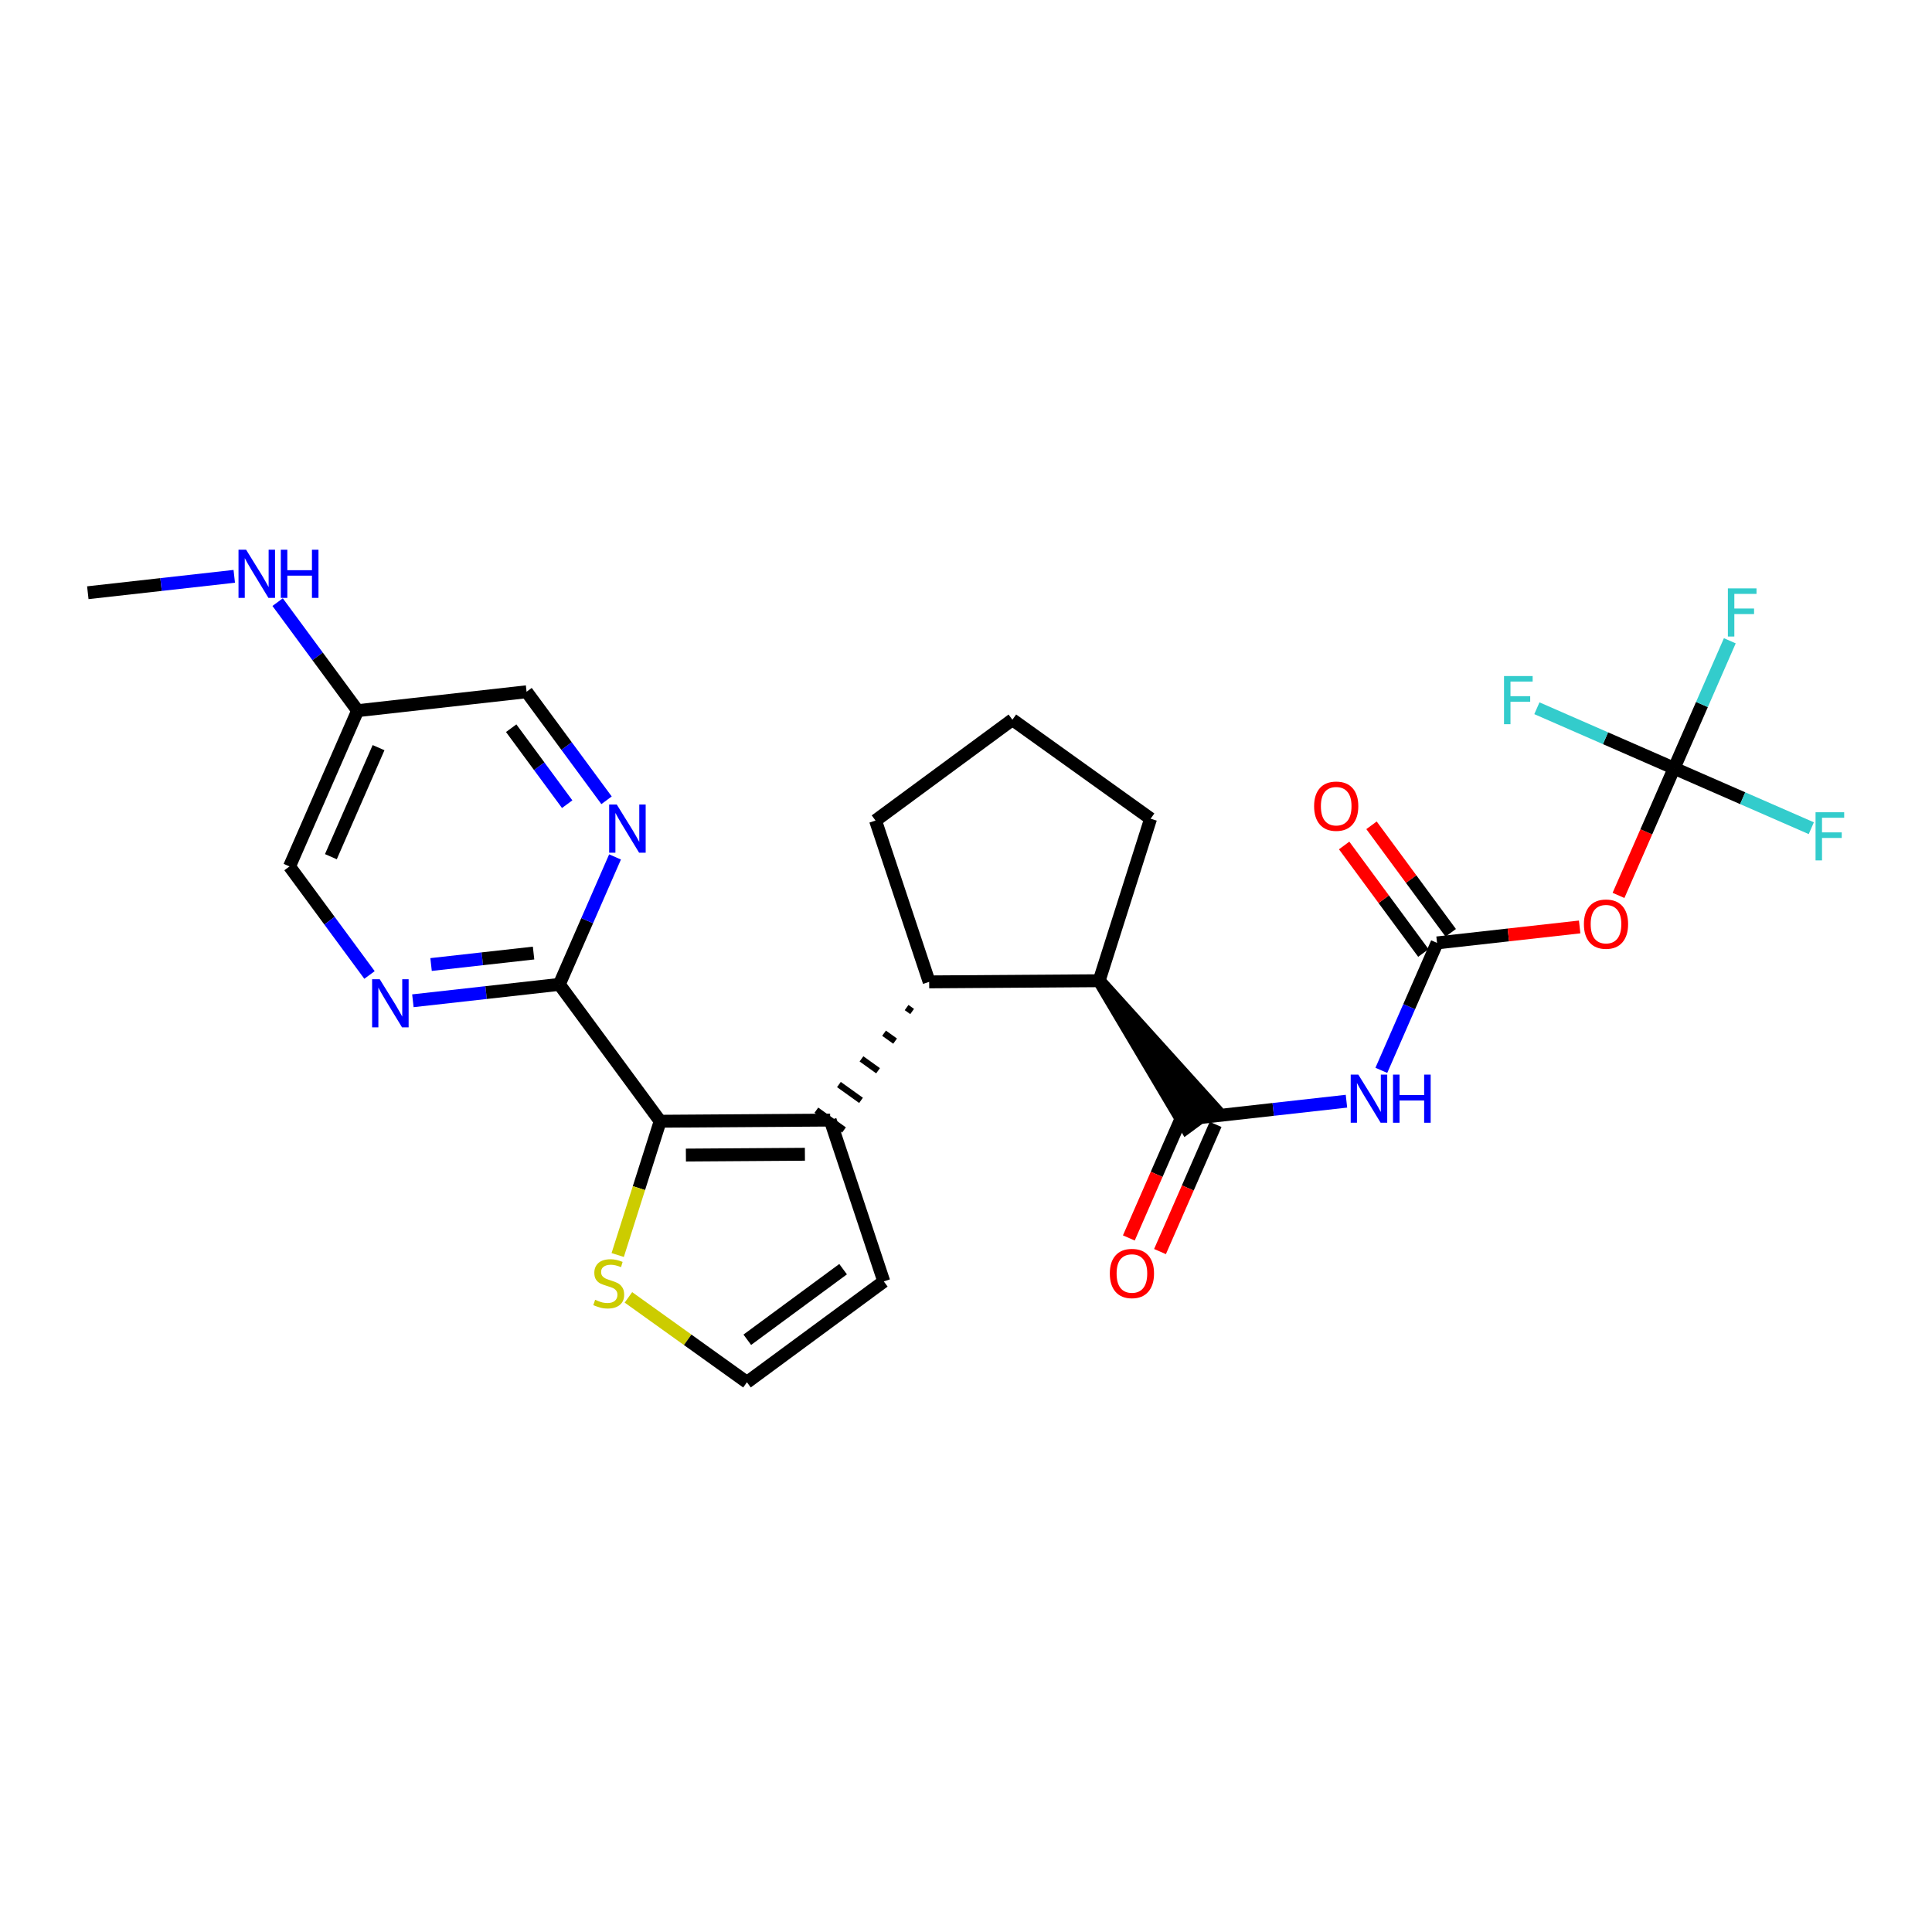 <?xml version='1.0' encoding='iso-8859-1'?>
<svg version='1.1' baseProfile='full'
              xmlns='http://www.w3.org/2000/svg'
                      xmlns:rdkit='http://www.rdkit.org/xml'
                      xmlns:xlink='http://www.w3.org/1999/xlink'
                  xml:space='preserve'
width='300px' height='300px' viewBox='0 0 300 300'>
<!-- END OF HEADER -->
<rect style='opacity:1.0;fill:#FFFFFF;stroke:none' width='300' height='300' x='0' y='0'> </rect>
<rect style='opacity:1.0;fill:#FFFFFF;stroke:none' width='300' height='300' x='0' y='0'> </rect>
<path class='bond-0 atom-0 atom-1' d='M 13.636,92.038 L 25.006,90.765' style='fill:none;fill-rule:evenodd;stroke:#000000;stroke-width:2.0px;stroke-linecap:butt;stroke-linejoin:miter;stroke-opacity:1' />
<path class='bond-0 atom-0 atom-1' d='M 25.006,90.765 L 36.375,89.492' style='fill:none;fill-rule:evenodd;stroke:#0000FF;stroke-width:2.0px;stroke-linecap:butt;stroke-linejoin:miter;stroke-opacity:1' />
<path class='bond-1 atom-1 atom-2' d='M 43.111,93.499 L 49.321,101.925' style='fill:none;fill-rule:evenodd;stroke:#0000FF;stroke-width:2.0px;stroke-linecap:butt;stroke-linejoin:miter;stroke-opacity:1' />
<path class='bond-1 atom-1 atom-2' d='M 49.321,101.925 L 55.531,110.352' style='fill:none;fill-rule:evenodd;stroke:#000000;stroke-width:2.0px;stroke-linecap:butt;stroke-linejoin:miter;stroke-opacity:1' />
<path class='bond-2 atom-2 atom-3' d='M 55.531,110.352 L 44.957,134.54' style='fill:none;fill-rule:evenodd;stroke:#000000;stroke-width:2.0px;stroke-linecap:butt;stroke-linejoin:miter;stroke-opacity:1' />
<path class='bond-2 atom-2 atom-3' d='M 58.782,116.095 L 51.38,133.026' style='fill:none;fill-rule:evenodd;stroke:#000000;stroke-width:2.0px;stroke-linecap:butt;stroke-linejoin:miter;stroke-opacity:1' />
<path class='bond-27 atom-27 atom-2' d='M 81.765,107.415 L 55.531,110.352' style='fill:none;fill-rule:evenodd;stroke:#000000;stroke-width:2.0px;stroke-linecap:butt;stroke-linejoin:miter;stroke-opacity:1' />
<path class='bond-3 atom-3 atom-4' d='M 44.957,134.54 L 51.166,142.966' style='fill:none;fill-rule:evenodd;stroke:#000000;stroke-width:2.0px;stroke-linecap:butt;stroke-linejoin:miter;stroke-opacity:1' />
<path class='bond-3 atom-3 atom-4' d='M 51.166,142.966 L 57.376,151.393' style='fill:none;fill-rule:evenodd;stroke:#0000FF;stroke-width:2.0px;stroke-linecap:butt;stroke-linejoin:miter;stroke-opacity:1' />
<path class='bond-4 atom-4 atom-5' d='M 64.112,155.399 L 75.482,154.127' style='fill:none;fill-rule:evenodd;stroke:#0000FF;stroke-width:2.0px;stroke-linecap:butt;stroke-linejoin:miter;stroke-opacity:1' />
<path class='bond-4 atom-4 atom-5' d='M 75.482,154.127 L 86.851,152.854' style='fill:none;fill-rule:evenodd;stroke:#000000;stroke-width:2.0px;stroke-linecap:butt;stroke-linejoin:miter;stroke-opacity:1' />
<path class='bond-4 atom-4 atom-5' d='M 66.936,149.771 L 74.894,148.88' style='fill:none;fill-rule:evenodd;stroke:#0000FF;stroke-width:2.0px;stroke-linecap:butt;stroke-linejoin:miter;stroke-opacity:1' />
<path class='bond-4 atom-4 atom-5' d='M 74.894,148.88 L 82.853,147.989' style='fill:none;fill-rule:evenodd;stroke:#000000;stroke-width:2.0px;stroke-linecap:butt;stroke-linejoin:miter;stroke-opacity:1' />
<path class='bond-5 atom-5 atom-6' d='M 86.851,152.854 L 102.511,174.105' style='fill:none;fill-rule:evenodd;stroke:#000000;stroke-width:2.0px;stroke-linecap:butt;stroke-linejoin:miter;stroke-opacity:1' />
<path class='bond-25 atom-5 atom-26' d='M 86.851,152.854 L 91.177,142.959' style='fill:none;fill-rule:evenodd;stroke:#000000;stroke-width:2.0px;stroke-linecap:butt;stroke-linejoin:miter;stroke-opacity:1' />
<path class='bond-25 atom-5 atom-26' d='M 91.177,142.959 L 95.502,133.064' style='fill:none;fill-rule:evenodd;stroke:#0000FF;stroke-width:2.0px;stroke-linecap:butt;stroke-linejoin:miter;stroke-opacity:1' />
<path class='bond-6 atom-6 atom-7' d='M 102.511,174.105 L 99.214,184.491' style='fill:none;fill-rule:evenodd;stroke:#000000;stroke-width:2.0px;stroke-linecap:butt;stroke-linejoin:miter;stroke-opacity:1' />
<path class='bond-6 atom-6 atom-7' d='M 99.214,184.491 L 95.917,194.878' style='fill:none;fill-rule:evenodd;stroke:#CCCC00;stroke-width:2.0px;stroke-linecap:butt;stroke-linejoin:miter;stroke-opacity:1' />
<path class='bond-28 atom-10 atom-6' d='M 128.909,173.927 L 102.511,174.105' style='fill:none;fill-rule:evenodd;stroke:#000000;stroke-width:2.0px;stroke-linecap:butt;stroke-linejoin:miter;stroke-opacity:1' />
<path class='bond-28 atom-10 atom-6' d='M 124.985,179.233 L 106.507,179.358' style='fill:none;fill-rule:evenodd;stroke:#000000;stroke-width:2.0px;stroke-linecap:butt;stroke-linejoin:miter;stroke-opacity:1' />
<path class='bond-7 atom-7 atom-8' d='M 97.581,201.455 L 106.783,208.046' style='fill:none;fill-rule:evenodd;stroke:#CCCC00;stroke-width:2.0px;stroke-linecap:butt;stroke-linejoin:miter;stroke-opacity:1' />
<path class='bond-7 atom-7 atom-8' d='M 106.783,208.046 L 115.984,214.637' style='fill:none;fill-rule:evenodd;stroke:#000000;stroke-width:2.0px;stroke-linecap:butt;stroke-linejoin:miter;stroke-opacity:1' />
<path class='bond-8 atom-8 atom-9' d='M 115.984,214.637 L 137.235,198.977' style='fill:none;fill-rule:evenodd;stroke:#000000;stroke-width:2.0px;stroke-linecap:butt;stroke-linejoin:miter;stroke-opacity:1' />
<path class='bond-8 atom-8 atom-9' d='M 116.04,208.038 L 130.916,197.076' style='fill:none;fill-rule:evenodd;stroke:#000000;stroke-width:2.0px;stroke-linecap:butt;stroke-linejoin:miter;stroke-opacity:1' />
<path class='bond-9 atom-9 atom-10' d='M 137.235,198.977 L 128.909,173.927' style='fill:none;fill-rule:evenodd;stroke:#000000;stroke-width:2.0px;stroke-linecap:butt;stroke-linejoin:miter;stroke-opacity:1' />
<path class='bond-10 atom-11 atom-10' d='M 140.777,156.451 L 141.635,157.065' style='fill:none;fill-rule:evenodd;stroke:#000000;stroke-width:1.0px;stroke-linecap:butt;stroke-linejoin:miter;stroke-opacity:1' />
<path class='bond-10 atom-11 atom-10' d='M 137.273,160.435 L 138.99,161.665' style='fill:none;fill-rule:evenodd;stroke:#000000;stroke-width:1.0px;stroke-linecap:butt;stroke-linejoin:miter;stroke-opacity:1' />
<path class='bond-10 atom-11 atom-10' d='M 133.77,164.42 L 136.345,166.265' style='fill:none;fill-rule:evenodd;stroke:#000000;stroke-width:1.0px;stroke-linecap:butt;stroke-linejoin:miter;stroke-opacity:1' />
<path class='bond-10 atom-11 atom-10' d='M 130.266,168.405 L 133.7,170.864' style='fill:none;fill-rule:evenodd;stroke:#000000;stroke-width:1.0px;stroke-linecap:butt;stroke-linejoin:miter;stroke-opacity:1' />
<path class='bond-10 atom-11 atom-10' d='M 126.763,172.389 L 131.055,175.464' style='fill:none;fill-rule:evenodd;stroke:#000000;stroke-width:1.0px;stroke-linecap:butt;stroke-linejoin:miter;stroke-opacity:1' />
<path class='bond-11 atom-11 atom-12' d='M 144.28,152.466 L 135.953,127.416' style='fill:none;fill-rule:evenodd;stroke:#000000;stroke-width:2.0px;stroke-linecap:butt;stroke-linejoin:miter;stroke-opacity:1' />
<path class='bond-29 atom-15 atom-11' d='M 170.677,152.287 L 144.28,152.466' style='fill:none;fill-rule:evenodd;stroke:#000000;stroke-width:2.0px;stroke-linecap:butt;stroke-linejoin:miter;stroke-opacity:1' />
<path class='bond-12 atom-12 atom-13' d='M 135.953,127.416 L 157.204,111.755' style='fill:none;fill-rule:evenodd;stroke:#000000;stroke-width:2.0px;stroke-linecap:butt;stroke-linejoin:miter;stroke-opacity:1' />
<path class='bond-13 atom-13 atom-14' d='M 157.204,111.755 L 178.665,127.127' style='fill:none;fill-rule:evenodd;stroke:#000000;stroke-width:2.0px;stroke-linecap:butt;stroke-linejoin:miter;stroke-opacity:1' />
<path class='bond-14 atom-14 atom-15' d='M 178.665,127.127 L 170.677,152.287' style='fill:none;fill-rule:evenodd;stroke:#000000;stroke-width:2.0px;stroke-linecap:butt;stroke-linejoin:miter;stroke-opacity:1' />
<path class='bond-15 atom-15 atom-16' d='M 170.677,152.287 L 184.213,175.105 L 188.463,171.972 Z' style='fill:#000000;fill-rule:evenodd;fill-opacity:1;stroke:#000000;stroke-width:2.0px;stroke-linecap:butt;stroke-linejoin:miter;stroke-opacity:1;' />
<path class='bond-16 atom-16 atom-17' d='M 183.919,172.481 L 179.603,182.355' style='fill:none;fill-rule:evenodd;stroke:#000000;stroke-width:2.0px;stroke-linecap:butt;stroke-linejoin:miter;stroke-opacity:1' />
<path class='bond-16 atom-16 atom-17' d='M 179.603,182.355 L 175.286,192.229' style='fill:none;fill-rule:evenodd;stroke:#FF0000;stroke-width:2.0px;stroke-linecap:butt;stroke-linejoin:miter;stroke-opacity:1' />
<path class='bond-16 atom-16 atom-17' d='M 188.756,174.596 L 184.44,184.47' style='fill:none;fill-rule:evenodd;stroke:#000000;stroke-width:2.0px;stroke-linecap:butt;stroke-linejoin:miter;stroke-opacity:1' />
<path class='bond-16 atom-16 atom-17' d='M 184.44,184.47 L 180.124,194.343' style='fill:none;fill-rule:evenodd;stroke:#FF0000;stroke-width:2.0px;stroke-linecap:butt;stroke-linejoin:miter;stroke-opacity:1' />
<path class='bond-17 atom-16 atom-18' d='M 186.338,173.538 L 197.707,172.266' style='fill:none;fill-rule:evenodd;stroke:#000000;stroke-width:2.0px;stroke-linecap:butt;stroke-linejoin:miter;stroke-opacity:1' />
<path class='bond-17 atom-16 atom-18' d='M 197.707,172.266 L 209.077,170.993' style='fill:none;fill-rule:evenodd;stroke:#0000FF;stroke-width:2.0px;stroke-linecap:butt;stroke-linejoin:miter;stroke-opacity:1' />
<path class='bond-18 atom-18 atom-19' d='M 214.494,166.204 L 218.82,156.309' style='fill:none;fill-rule:evenodd;stroke:#0000FF;stroke-width:2.0px;stroke-linecap:butt;stroke-linejoin:miter;stroke-opacity:1' />
<path class='bond-18 atom-18 atom-19' d='M 218.82,156.309 L 223.145,146.414' style='fill:none;fill-rule:evenodd;stroke:#000000;stroke-width:2.0px;stroke-linecap:butt;stroke-linejoin:miter;stroke-opacity:1' />
<path class='bond-19 atom-19 atom-20' d='M 225.271,144.848 L 219.119,136.501' style='fill:none;fill-rule:evenodd;stroke:#000000;stroke-width:2.0px;stroke-linecap:butt;stroke-linejoin:miter;stroke-opacity:1' />
<path class='bond-19 atom-19 atom-20' d='M 219.119,136.501 L 212.968,128.153' style='fill:none;fill-rule:evenodd;stroke:#FF0000;stroke-width:2.0px;stroke-linecap:butt;stroke-linejoin:miter;stroke-opacity:1' />
<path class='bond-19 atom-19 atom-20' d='M 221.02,147.98 L 214.869,139.633' style='fill:none;fill-rule:evenodd;stroke:#000000;stroke-width:2.0px;stroke-linecap:butt;stroke-linejoin:miter;stroke-opacity:1' />
<path class='bond-19 atom-19 atom-20' d='M 214.869,139.633 L 208.718,131.285' style='fill:none;fill-rule:evenodd;stroke:#FF0000;stroke-width:2.0px;stroke-linecap:butt;stroke-linejoin:miter;stroke-opacity:1' />
<path class='bond-20 atom-19 atom-21' d='M 223.145,146.414 L 234.217,145.175' style='fill:none;fill-rule:evenodd;stroke:#000000;stroke-width:2.0px;stroke-linecap:butt;stroke-linejoin:miter;stroke-opacity:1' />
<path class='bond-20 atom-19 atom-21' d='M 234.217,145.175 L 245.288,143.936' style='fill:none;fill-rule:evenodd;stroke:#FF0000;stroke-width:2.0px;stroke-linecap:butt;stroke-linejoin:miter;stroke-opacity:1' />
<path class='bond-21 atom-21 atom-22' d='M 251.321,139.037 L 255.637,129.164' style='fill:none;fill-rule:evenodd;stroke:#FF0000;stroke-width:2.0px;stroke-linecap:butt;stroke-linejoin:miter;stroke-opacity:1' />
<path class='bond-21 atom-21 atom-22' d='M 255.637,129.164 L 259.953,119.29' style='fill:none;fill-rule:evenodd;stroke:#000000;stroke-width:2.0px;stroke-linecap:butt;stroke-linejoin:miter;stroke-opacity:1' />
<path class='bond-22 atom-22 atom-23' d='M 259.953,119.29 L 264.279,109.395' style='fill:none;fill-rule:evenodd;stroke:#000000;stroke-width:2.0px;stroke-linecap:butt;stroke-linejoin:miter;stroke-opacity:1' />
<path class='bond-22 atom-22 atom-23' d='M 264.279,109.395 L 268.604,99.5' style='fill:none;fill-rule:evenodd;stroke:#33CCCC;stroke-width:2.0px;stroke-linecap:butt;stroke-linejoin:miter;stroke-opacity:1' />
<path class='bond-23 atom-22 atom-24' d='M 259.953,119.29 L 270.606,123.947' style='fill:none;fill-rule:evenodd;stroke:#000000;stroke-width:2.0px;stroke-linecap:butt;stroke-linejoin:miter;stroke-opacity:1' />
<path class='bond-23 atom-22 atom-24' d='M 270.606,123.947 L 281.258,128.603' style='fill:none;fill-rule:evenodd;stroke:#33CCCC;stroke-width:2.0px;stroke-linecap:butt;stroke-linejoin:miter;stroke-opacity:1' />
<path class='bond-24 atom-22 atom-25' d='M 259.953,119.29 L 249.301,114.633' style='fill:none;fill-rule:evenodd;stroke:#000000;stroke-width:2.0px;stroke-linecap:butt;stroke-linejoin:miter;stroke-opacity:1' />
<path class='bond-24 atom-22 atom-25' d='M 249.301,114.633 L 238.648,109.976' style='fill:none;fill-rule:evenodd;stroke:#33CCCC;stroke-width:2.0px;stroke-linecap:butt;stroke-linejoin:miter;stroke-opacity:1' />
<path class='bond-26 atom-26 atom-27' d='M 94.184,124.268 L 87.974,115.842' style='fill:none;fill-rule:evenodd;stroke:#0000FF;stroke-width:2.0px;stroke-linecap:butt;stroke-linejoin:miter;stroke-opacity:1' />
<path class='bond-26 atom-26 atom-27' d='M 87.974,115.842 L 81.765,107.415' style='fill:none;fill-rule:evenodd;stroke:#000000;stroke-width:2.0px;stroke-linecap:butt;stroke-linejoin:miter;stroke-opacity:1' />
<path class='bond-26 atom-26 atom-27' d='M 88.071,124.872 L 83.724,118.974' style='fill:none;fill-rule:evenodd;stroke:#0000FF;stroke-width:2.0px;stroke-linecap:butt;stroke-linejoin:miter;stroke-opacity:1' />
<path class='bond-26 atom-26 atom-27' d='M 83.724,118.974 L 79.377,113.075' style='fill:none;fill-rule:evenodd;stroke:#000000;stroke-width:2.0px;stroke-linecap:butt;stroke-linejoin:miter;stroke-opacity:1' />
<path  class='atom-1' d='M 38.218 85.363
L 40.668 89.323
Q 40.91 89.713, 41.301 90.421
Q 41.692 91.128, 41.713 91.171
L 41.713 85.363
L 42.706 85.363
L 42.706 92.839
L 41.681 92.839
L 39.052 88.51
Q 38.746 88.003, 38.419 87.422
Q 38.102 86.841, 38.007 86.662
L 38.007 92.839
L 37.035 92.839
L 37.035 85.363
L 38.218 85.363
' fill='#0000FF'/>
<path  class='atom-1' d='M 43.603 85.363
L 44.617 85.363
L 44.617 88.541
L 48.439 88.541
L 48.439 85.363
L 49.453 85.363
L 49.453 92.839
L 48.439 92.839
L 48.439 89.386
L 44.617 89.386
L 44.617 92.839
L 43.603 92.839
L 43.603 85.363
' fill='#0000FF'/>
<path  class='atom-4' d='M 58.965 152.053
L 61.414 156.012
Q 61.657 156.403, 62.048 157.111
Q 62.438 157.818, 62.46 157.86
L 62.46 152.053
L 63.452 152.053
L 63.452 159.529
L 62.428 159.529
L 59.799 155.199
Q 59.492 154.692, 59.165 154.112
Q 58.848 153.531, 58.753 153.351
L 58.753 159.529
L 57.782 159.529
L 57.782 152.053
L 58.965 152.053
' fill='#0000FF'/>
<path  class='atom-7' d='M 92.412 201.831
Q 92.496 201.863, 92.845 202.011
Q 93.193 202.159, 93.573 202.254
Q 93.964 202.338, 94.344 202.338
Q 95.052 202.338, 95.463 202
Q 95.875 201.652, 95.875 201.05
Q 95.875 200.638, 95.664 200.385
Q 95.463 200.131, 95.147 199.994
Q 94.83 199.857, 94.302 199.698
Q 93.637 199.498, 93.236 199.308
Q 92.845 199.118, 92.56 198.716
Q 92.285 198.315, 92.285 197.639
Q 92.285 196.699, 92.919 196.119
Q 93.563 195.538, 94.83 195.538
Q 95.696 195.538, 96.678 195.95
L 96.435 196.763
Q 95.537 196.393, 94.862 196.393
Q 94.133 196.393, 93.732 196.699
Q 93.331 196.995, 93.341 197.513
Q 93.341 197.914, 93.542 198.157
Q 93.753 198.399, 94.049 198.537
Q 94.355 198.674, 94.862 198.832
Q 95.537 199.044, 95.939 199.255
Q 96.34 199.466, 96.625 199.899
Q 96.921 200.321, 96.921 201.05
Q 96.921 202.085, 96.224 202.644
Q 95.537 203.193, 94.386 203.193
Q 93.721 203.193, 93.214 203.046
Q 92.718 202.908, 92.127 202.665
L 92.412 201.831
' fill='#CCCC00'/>
<path  class='atom-17' d='M 172.332 197.747
Q 172.332 195.952, 173.219 194.949
Q 174.106 193.946, 175.764 193.946
Q 177.422 193.946, 178.309 194.949
Q 179.196 195.952, 179.196 197.747
Q 179.196 199.563, 178.298 200.598
Q 177.401 201.622, 175.764 201.622
Q 174.117 201.622, 173.219 200.598
Q 172.332 199.574, 172.332 197.747
M 175.764 200.778
Q 176.904 200.778, 177.517 200.017
Q 178.14 199.247, 178.14 197.747
Q 178.14 196.28, 177.517 195.54
Q 176.904 194.791, 175.764 194.791
Q 174.624 194.791, 174.001 195.53
Q 173.388 196.269, 173.388 197.747
Q 173.388 199.257, 174.001 200.017
Q 174.624 200.778, 175.764 200.778
' fill='#FF0000'/>
<path  class='atom-18' d='M 210.919 166.864
L 213.369 170.824
Q 213.612 171.214, 214.002 171.922
Q 214.393 172.629, 214.414 172.671
L 214.414 166.864
L 215.407 166.864
L 215.407 174.34
L 214.383 174.34
L 211.753 170.011
Q 211.447 169.504, 211.12 168.923
Q 210.803 168.342, 210.708 168.163
L 210.708 174.34
L 209.737 174.34
L 209.737 166.864
L 210.919 166.864
' fill='#0000FF'/>
<path  class='atom-18' d='M 216.304 166.864
L 217.318 166.864
L 217.318 170.042
L 221.14 170.042
L 221.14 166.864
L 222.154 166.864
L 222.154 174.34
L 221.14 174.34
L 221.14 170.887
L 217.318 170.887
L 217.318 174.34
L 216.304 174.34
L 216.304 166.864
' fill='#0000FF'/>
<path  class='atom-20' d='M 204.054 125.184
Q 204.054 123.389, 204.94 122.386
Q 205.827 121.383, 207.485 121.383
Q 209.143 121.383, 210.03 122.386
Q 210.917 123.389, 210.917 125.184
Q 210.917 127, 210.019 128.035
Q 209.122 129.06, 207.485 129.06
Q 205.838 129.06, 204.94 128.035
Q 204.054 127.011, 204.054 125.184
M 207.485 128.215
Q 208.626 128.215, 209.238 127.455
Q 209.861 126.684, 209.861 125.184
Q 209.861 123.717, 209.238 122.977
Q 208.626 122.228, 207.485 122.228
Q 206.345 122.228, 205.722 122.967
Q 205.109 123.706, 205.109 125.184
Q 205.109 126.694, 205.722 127.455
Q 206.345 128.215, 207.485 128.215
' fill='#FF0000'/>
<path  class='atom-21' d='M 245.948 143.499
Q 245.948 141.704, 246.835 140.7
Q 247.722 139.697, 249.38 139.697
Q 251.037 139.697, 251.924 140.7
Q 252.811 141.704, 252.811 143.499
Q 252.811 145.315, 251.914 146.35
Q 251.016 147.374, 249.38 147.374
Q 247.732 147.374, 246.835 146.35
Q 245.948 145.325, 245.948 143.499
M 249.38 146.529
Q 250.52 146.529, 251.132 145.769
Q 251.755 144.998, 251.755 143.499
Q 251.755 142.031, 251.132 141.292
Q 250.52 140.542, 249.38 140.542
Q 248.239 140.542, 247.616 141.281
Q 247.004 142.02, 247.004 143.499
Q 247.004 145.009, 247.616 145.769
Q 248.239 146.529, 249.38 146.529
' fill='#FF0000'/>
<path  class='atom-23' d='M 268.304 91.364
L 272.75 91.364
L 272.75 92.219
L 269.307 92.219
L 269.307 94.49
L 272.37 94.49
L 272.37 95.356
L 269.307 95.356
L 269.307 98.84
L 268.304 98.84
L 268.304 91.364
' fill='#33CCCC'/>
<path  class='atom-24' d='M 281.918 126.126
L 286.364 126.126
L 286.364 126.981
L 282.921 126.981
L 282.921 129.251
L 285.984 129.251
L 285.984 130.117
L 282.921 130.117
L 282.921 133.602
L 281.918 133.602
L 281.918 126.126
' fill='#33CCCC'/>
<path  class='atom-25' d='M 233.543 104.978
L 237.988 104.978
L 237.988 105.833
L 234.546 105.833
L 234.546 108.104
L 237.608 108.104
L 237.608 108.969
L 234.546 108.969
L 234.546 112.454
L 233.543 112.454
L 233.543 104.978
' fill='#33CCCC'/>
<path  class='atom-26' d='M 95.772 124.928
L 98.222 128.888
Q 98.465 129.279, 98.856 129.986
Q 99.246 130.694, 99.267 130.736
L 99.267 124.928
L 100.26 124.928
L 100.26 132.404
L 99.236 132.404
L 96.606 128.075
Q 96.3 127.568, 95.973 126.987
Q 95.656 126.407, 95.561 126.227
L 95.561 132.404
L 94.59 132.404
L 94.59 124.928
L 95.772 124.928
' fill='#0000FF'/>
</svg>
